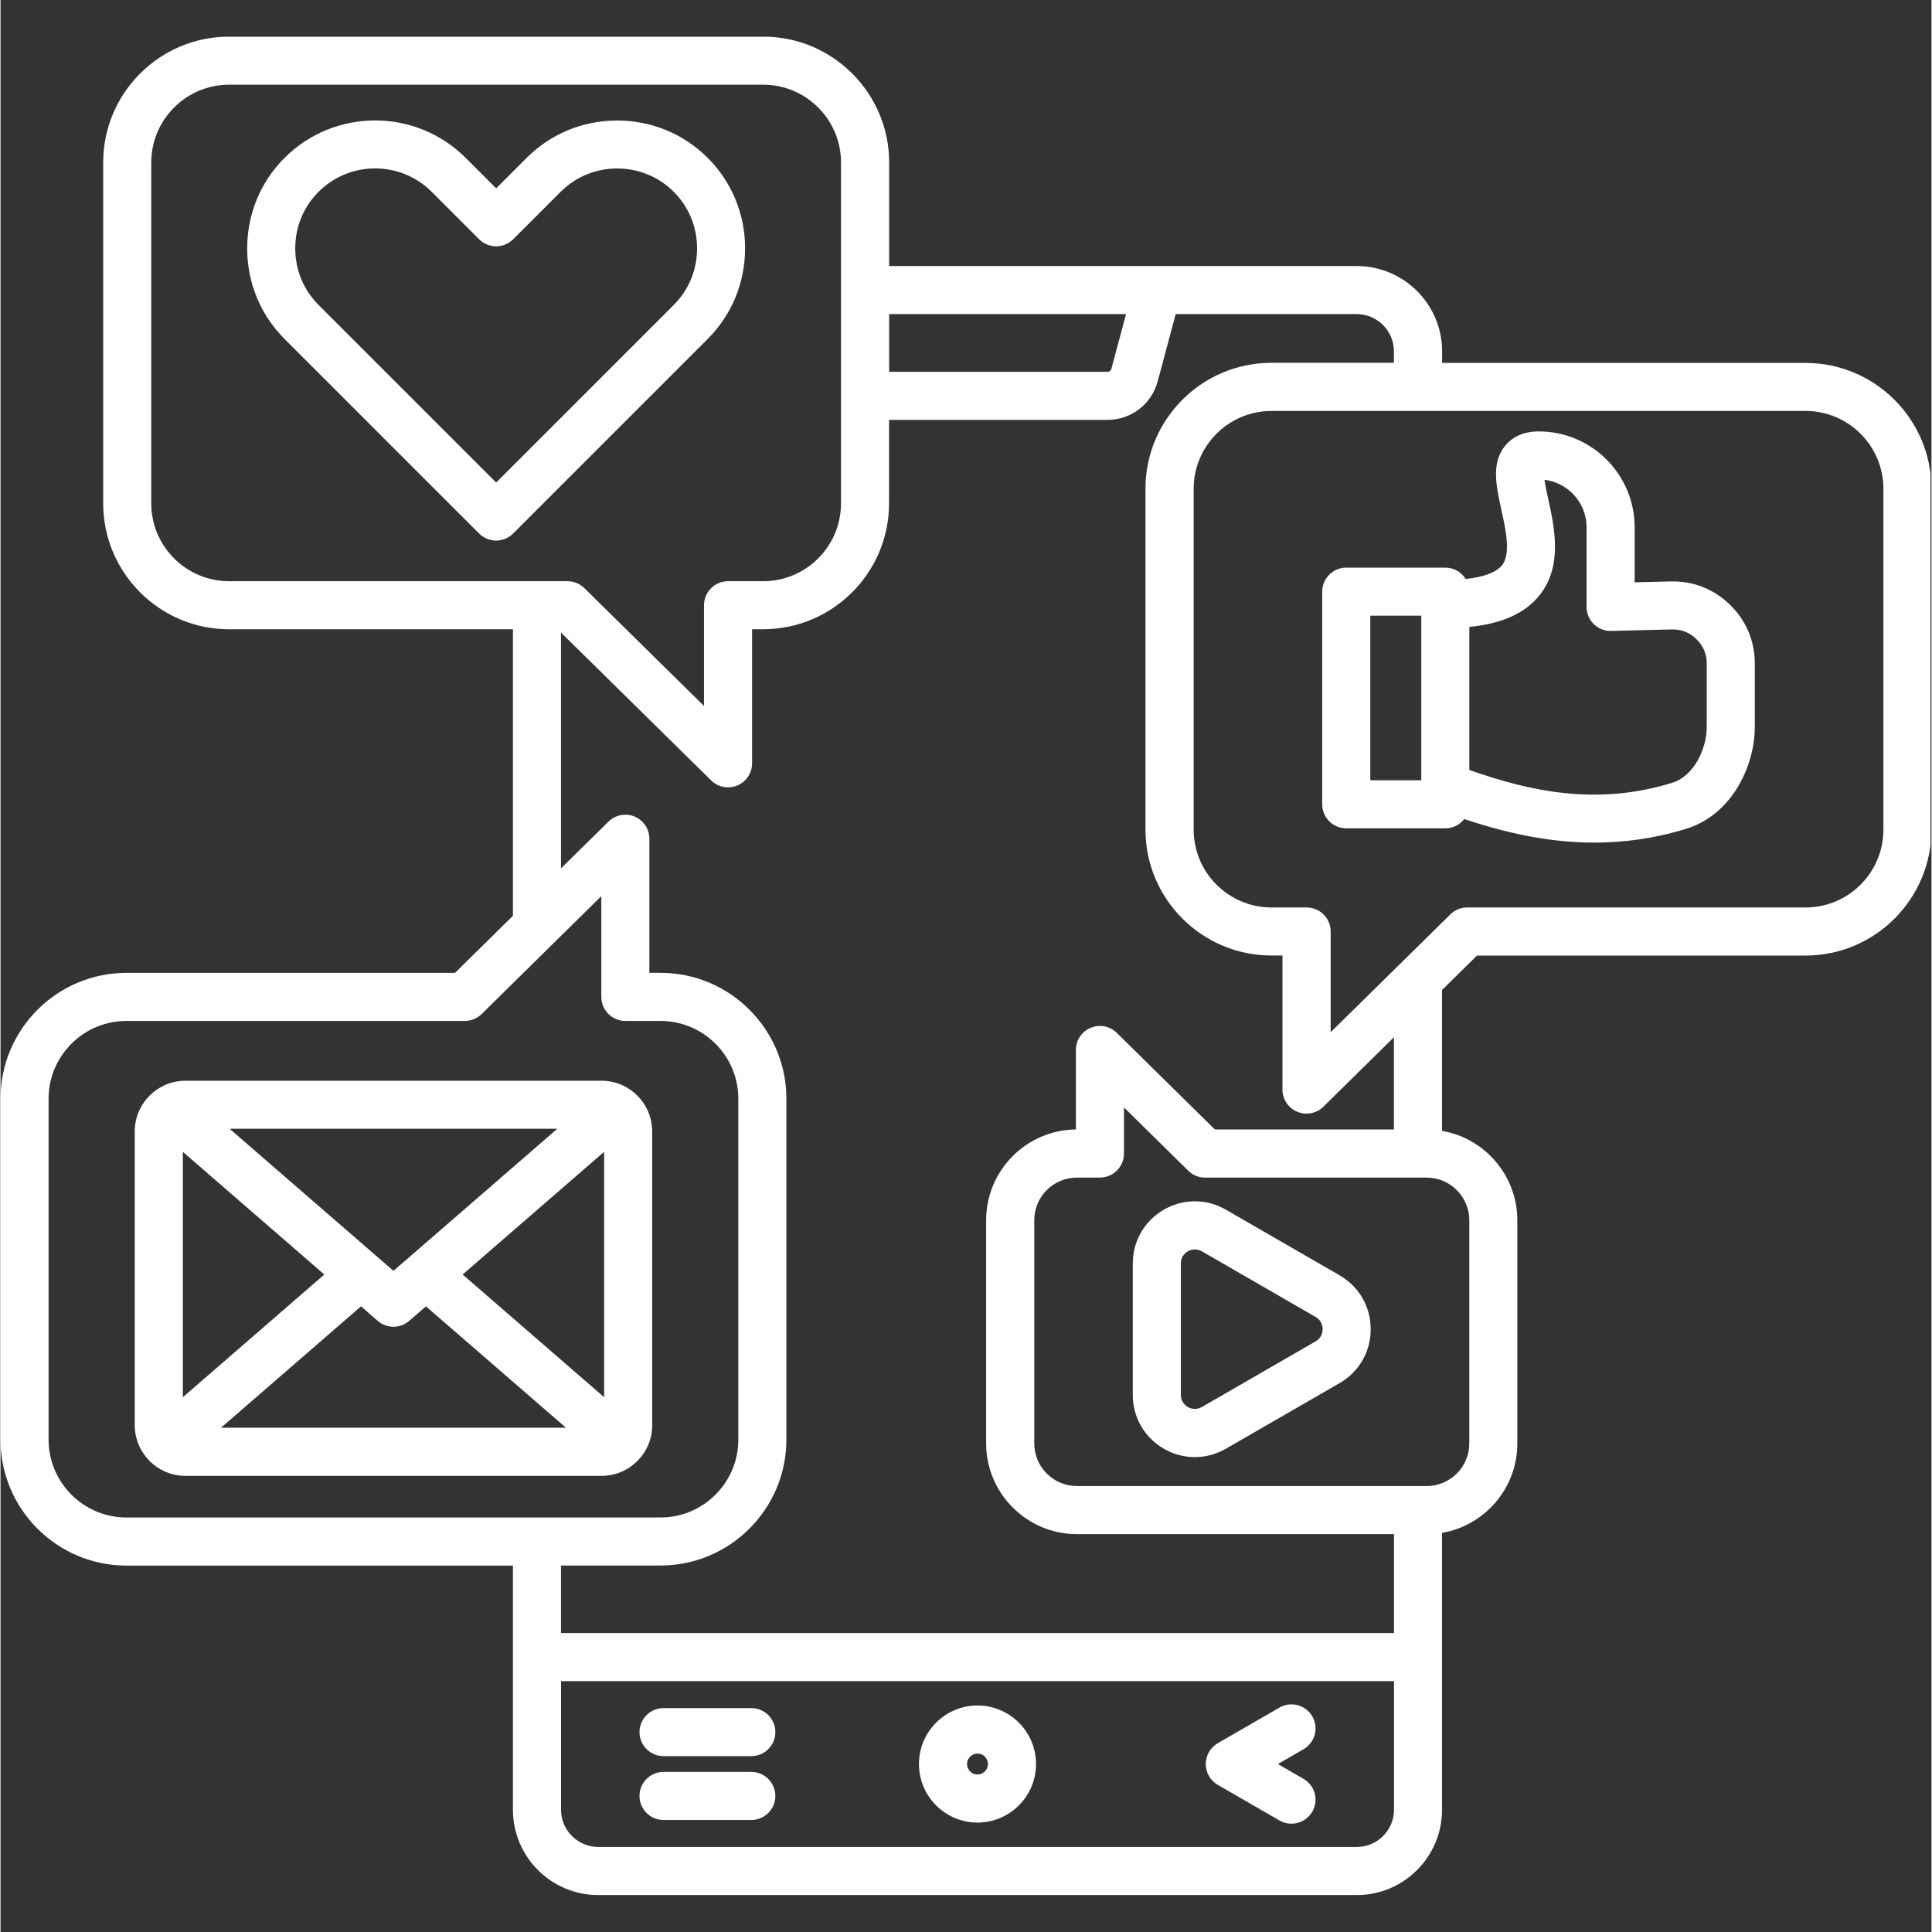 <svg xmlns="http://www.w3.org/2000/svg" xmlns:xlink="http://www.w3.org/1999/xlink" width="300" zoomAndPan="magnify" viewBox="0 0 224.88 225" height="300" preserveAspectRatio="xMidYMid meet" version="1.0"><rect x="0" y="0" width="224.88" height="225" fill="#333333" stroke="none"/><defs><clipPath id="170f5cbfcb"><path d="M 0 4.277 L 224.762 4.277 L 224.762 220.91 L 0 220.91 Z M 0 4.277 " clip-rule="nonzero"/></clipPath></defs><g clip-path="url(#170f5cbfcb)"><path fill="#ffffff" d="M 113.777 198.621 C 110.023 198.621 106.961 201.676 106.961 205.438 C 106.961 209.199 110.02 212.254 113.777 212.254 C 117.539 212.254 120.594 209.199 120.594 205.438 C 120.594 201.676 117.539 198.621 113.777 198.621 Z M 113.777 206.656 C 113.105 206.656 112.562 206.109 112.562 205.438 C 112.562 204.766 113.105 204.219 113.777 204.219 C 114.449 204.219 114.996 204.766 114.996 205.438 C 114.996 206.109 114.449 206.656 113.777 206.656 Z M 90.238 201.719 C 90.238 203.266 88.98 204.52 87.438 204.52 L 77.215 204.52 C 75.672 204.52 74.414 203.266 74.414 201.719 C 74.414 200.176 75.672 198.922 77.215 198.922 L 87.438 198.922 C 88.98 198.922 90.238 200.176 90.238 201.719 Z M 90.238 209.156 C 90.238 210.699 88.98 211.957 87.438 211.957 L 77.215 211.957 C 75.672 211.957 74.414 210.699 74.414 209.156 C 74.414 207.613 75.672 206.355 77.215 206.355 L 87.438 206.355 C 88.98 206.355 90.238 207.613 90.238 209.156 Z M 152.77 210.984 C 152.25 211.883 151.309 212.387 150.344 212.387 C 149.867 212.387 149.387 212.266 148.949 212.012 L 141.762 207.863 C 140.895 207.363 140.363 206.441 140.363 205.438 C 140.363 204.434 140.895 203.516 141.762 203.012 L 148.949 198.863 C 150.285 198.094 152 198.551 152.773 199.891 C 153.547 201.23 153.086 202.941 151.746 203.715 L 148.762 205.438 L 151.746 207.164 C 153.086 207.938 153.543 209.652 152.773 210.988 Z M 210.215 42.262 L 167.887 42.262 L 167.887 40.918 C 167.887 35.438 163.43 30.984 157.953 30.984 L 103.492 30.984 L 103.492 18.926 C 103.492 10.844 96.914 4.266 88.828 4.266 L 26.621 4.266 C 18.535 4.266 11.957 10.844 11.957 18.926 L 11.957 58.621 C 11.957 66.707 18.535 73.285 26.621 73.285 L 59.676 73.285 L 59.676 106.652 L 52.926 113.301 L 14.664 113.301 C 6.578 113.301 0 119.883 0 127.965 L 0 167.66 C 0 175.746 6.578 182.328 14.664 182.328 L 59.676 182.328 L 59.676 210.766 C 59.676 216.242 64.133 220.699 69.609 220.699 L 157.949 220.699 C 163.426 220.699 167.879 216.242 167.879 210.766 L 167.879 178.52 C 172.855 177.66 176.648 173.32 176.648 168.105 L 176.648 142.113 C 176.648 136.902 172.855 132.559 167.879 131.699 L 167.879 115.293 L 171.949 111.285 L 210.211 111.285 C 218.297 111.285 224.875 104.707 224.875 96.625 L 224.875 56.93 C 224.875 48.844 218.297 42.266 210.211 42.266 Z M 131.078 36.578 L 129.375 42.934 C 129.316 43.168 129.145 43.301 128.898 43.301 L 103.492 43.301 L 103.492 36.578 L 131.082 36.578 Z M 17.555 58.617 L 17.555 18.926 C 17.555 13.926 21.625 9.863 26.621 9.863 L 88.816 9.863 C 93.82 9.863 97.883 13.93 97.883 18.926 L 97.883 58.621 C 97.883 63.625 93.816 67.688 88.816 67.688 L 84.727 67.688 C 83.184 67.688 81.926 68.941 81.926 70.488 L 81.926 82.215 L 67.996 68.496 C 67.473 67.977 66.77 67.688 66.031 67.688 L 26.621 67.688 C 21.621 67.688 17.555 63.617 17.555 58.621 Z M 5.598 167.656 L 5.598 127.961 C 5.598 122.961 9.668 118.898 14.664 118.898 L 54.074 118.898 C 54.812 118.898 55.516 118.605 56.039 118.09 L 64.453 109.797 L 69.969 104.367 L 69.969 116.098 C 69.969 117.641 71.223 118.898 72.77 118.898 L 76.859 118.898 C 81.863 118.898 85.926 122.965 85.926 127.961 L 85.926 167.656 C 85.926 172.656 81.855 176.727 76.859 176.727 L 14.664 176.727 C 9.664 176.727 5.598 172.656 5.598 167.656 Z M 157.949 215.094 L 69.609 215.094 C 67.223 215.094 65.277 213.148 65.277 210.762 L 65.277 195.785 L 162.285 195.785 L 162.285 210.762 C 162.285 213.148 160.34 215.094 157.953 215.094 Z M 171.055 142.109 L 171.055 168.098 C 171.055 170.84 168.824 173.066 166.086 173.066 L 125.359 173.066 C 122.621 173.066 120.391 170.84 120.391 168.098 L 120.391 142.109 C 120.391 139.363 122.621 137.141 125.359 137.141 L 128.035 137.141 C 129.582 137.141 130.836 135.883 130.836 134.34 L 130.836 128.969 L 138.316 136.336 C 138.836 136.855 139.543 137.145 140.281 137.145 L 166.086 137.145 C 168.824 137.145 171.055 139.375 171.055 142.113 Z M 162.285 131.539 L 141.426 131.539 L 130 120.285 C 129.199 119.492 127.996 119.266 126.953 119.699 C 125.914 120.133 125.238 121.156 125.238 122.277 L 125.238 131.535 C 119.465 131.602 114.785 136.316 114.785 142.102 L 114.785 168.094 C 114.785 173.922 119.527 178.664 125.355 178.664 L 162.281 178.664 L 162.281 190.18 L 65.27 190.18 L 65.27 182.32 L 76.859 182.32 C 84.945 182.32 91.523 175.742 91.523 167.652 L 91.523 127.957 C 91.523 119.871 84.945 113.293 76.859 113.293 L 75.566 113.293 L 75.566 97.676 C 75.566 96.547 74.891 95.531 73.852 95.098 C 72.812 94.664 71.613 94.891 70.805 95.684 L 65.27 101.133 L 65.27 73.664 L 82.762 90.891 C 83.293 91.418 84.008 91.695 84.727 91.695 C 85.09 91.695 85.461 91.625 85.809 91.477 C 86.848 91.043 87.527 90.02 87.527 88.898 L 87.527 73.281 L 88.816 73.281 C 96.902 73.281 103.48 66.703 103.48 58.617 L 103.48 48.898 L 128.891 48.898 C 131.684 48.898 134.051 47.086 134.773 44.383 L 136.863 36.578 L 157.938 36.578 C 160.328 36.578 162.273 38.523 162.273 40.91 L 162.273 42.254 L 148.004 42.254 C 139.922 42.254 133.34 48.832 133.34 56.918 L 133.34 96.613 C 133.34 104.699 139.922 111.277 148.004 111.277 L 149.297 111.277 L 149.297 126.895 C 149.297 128.023 149.973 129.039 151.016 129.473 C 151.363 129.617 151.734 129.691 152.098 129.691 C 152.82 129.691 153.531 129.414 154.062 128.887 L 162.273 120.797 L 162.273 131.531 Z M 219.281 96.617 C 219.281 101.621 215.215 105.684 210.215 105.684 L 170.805 105.684 C 170.07 105.684 169.363 105.973 168.844 106.492 L 154.91 120.211 L 154.91 108.484 C 154.91 106.938 153.656 105.684 152.109 105.684 L 148.02 105.684 C 143.02 105.684 138.953 101.617 138.953 96.617 L 138.953 56.926 C 138.953 51.922 143.023 47.859 148.02 47.859 L 210.215 47.859 C 215.219 47.859 219.281 51.926 219.281 56.926 Z M 194.488 67.715 L 190.312 67.816 L 190.312 61.414 C 190.312 55.254 185.301 50.242 179.145 50.242 C 177.012 50.242 175.828 51.16 175.207 51.938 C 173.598 53.934 174.176 56.566 174.785 59.352 C 175.316 61.77 175.918 64.52 174.852 65.844 C 174.191 66.66 172.727 67.203 170.633 67.43 C 170.141 66.637 169.262 66.105 168.258 66.105 L 156.727 66.105 C 155.18 66.105 153.926 67.359 153.926 68.906 L 153.926 93.668 C 153.926 95.215 155.18 96.469 156.727 96.469 L 168.258 96.469 C 169.156 96.469 169.953 96.043 170.465 95.387 C 175.066 96.922 180.137 98.129 185.625 98.129 C 189.039 98.129 192.617 97.664 196.34 96.512 C 201.57 94.898 204.305 89.309 204.305 84.617 L 204.305 77.293 C 204.305 74.652 203.305 72.277 201.418 70.434 C 199.527 68.594 197.145 67.645 194.488 67.715 Z M 165.461 90.871 L 159.523 90.871 L 159.523 71.703 L 165.461 71.703 Z M 198.707 84.625 C 198.707 87.227 197.203 90.387 194.684 91.164 C 185.945 93.867 178.172 92.18 171.059 89.672 L 171.059 73.012 C 174.863 72.633 177.543 71.426 179.215 69.348 C 181.961 65.934 180.973 61.43 180.254 58.145 C 180.105 57.465 179.902 56.559 179.812 55.879 C 182.566 56.211 184.711 58.562 184.711 61.406 L 184.711 70.684 C 184.711 71.438 185.012 72.16 185.555 72.684 C 186.094 73.211 186.809 73.504 187.578 73.477 L 194.625 73.305 C 195.766 73.281 196.688 73.637 197.504 74.438 C 198.32 75.242 198.707 76.145 198.707 77.289 Z M 155.961 148.527 L 142.719 140.887 C 140.453 139.574 137.742 139.574 135.48 140.879 C 133.215 142.188 131.863 144.535 131.863 147.156 L 131.863 162.441 C 131.863 165.062 133.215 167.406 135.48 168.715 C 136.609 169.367 137.848 169.695 139.09 169.695 C 140.332 169.695 141.582 169.367 142.719 168.711 L 155.961 161.07 C 158.223 159.762 159.57 157.422 159.57 154.801 C 159.57 152.184 158.223 149.844 155.961 148.535 Z M 153.16 156.211 L 139.922 163.855 C 139.172 164.281 138.523 164.004 138.277 163.859 C 138.031 163.719 137.461 163.293 137.461 162.434 L 137.461 147.152 C 137.461 146.289 138.031 145.867 138.277 145.727 C 138.426 145.645 138.723 145.504 139.098 145.504 C 139.348 145.504 139.625 145.566 139.922 145.734 L 153.16 153.375 C 153.895 153.801 153.973 154.508 153.973 154.793 C 153.973 155.078 153.895 155.785 153.16 156.211 Z M 75.895 165.973 L 75.895 131.77 C 75.895 128.512 73.246 125.863 69.988 125.863 L 21.539 125.863 C 18.285 125.863 15.633 128.512 15.633 131.77 L 15.633 165.973 C 15.633 169.23 18.285 171.879 21.539 171.879 L 69.992 171.879 C 73.25 171.879 75.898 169.23 75.898 165.973 Z M 53.816 148.43 L 70.297 134.141 L 70.297 162.715 L 53.816 148.426 Z M 45.766 148.004 L 26.684 131.457 L 64.844 131.457 L 45.762 148.004 Z M 37.711 148.43 L 21.234 162.719 L 21.234 134.145 Z M 41.984 152.137 L 43.93 153.828 C 44.457 154.285 45.109 154.512 45.766 154.512 C 46.418 154.512 47.07 154.285 47.598 153.828 L 49.543 152.137 L 65.852 166.273 L 25.68 166.273 Z M 86.715 28.93 C 86.715 24.938 85.168 21.191 82.359 18.387 C 79.551 15.582 75.812 14.035 71.816 14.035 C 67.824 14.035 64.078 15.578 61.273 18.387 L 57.723 21.934 L 54.172 18.387 C 48.359 12.574 38.898 12.574 33.078 18.387 C 30.27 21.195 28.727 24.938 28.727 28.93 C 28.727 32.926 30.27 36.664 33.078 39.477 L 55.738 62.137 C 56.285 62.68 57.004 62.957 57.719 62.957 C 58.43 62.957 59.148 62.68 59.695 62.137 L 82.355 39.477 C 85.164 36.664 86.711 32.926 86.711 28.93 Z M 78.406 35.512 L 57.723 56.195 L 37.039 35.512 C 35.289 33.766 34.324 31.426 34.324 28.926 C 34.324 26.426 35.289 24.086 37.039 22.34 C 38.855 20.523 41.242 19.613 43.629 19.613 C 46.012 19.613 48.402 20.523 50.215 22.34 L 55.742 27.867 C 56.836 28.957 58.609 28.957 59.699 27.867 L 65.23 22.34 C 66.98 20.59 69.32 19.621 71.816 19.621 C 74.312 19.621 76.656 20.59 78.406 22.34 C 80.156 24.086 81.121 26.426 81.121 28.926 C 81.121 31.426 80.156 33.766 78.406 35.512 Z M 78.406 35.512 " fill-opacity="1" fill-rule="nonzero"/></g></svg>